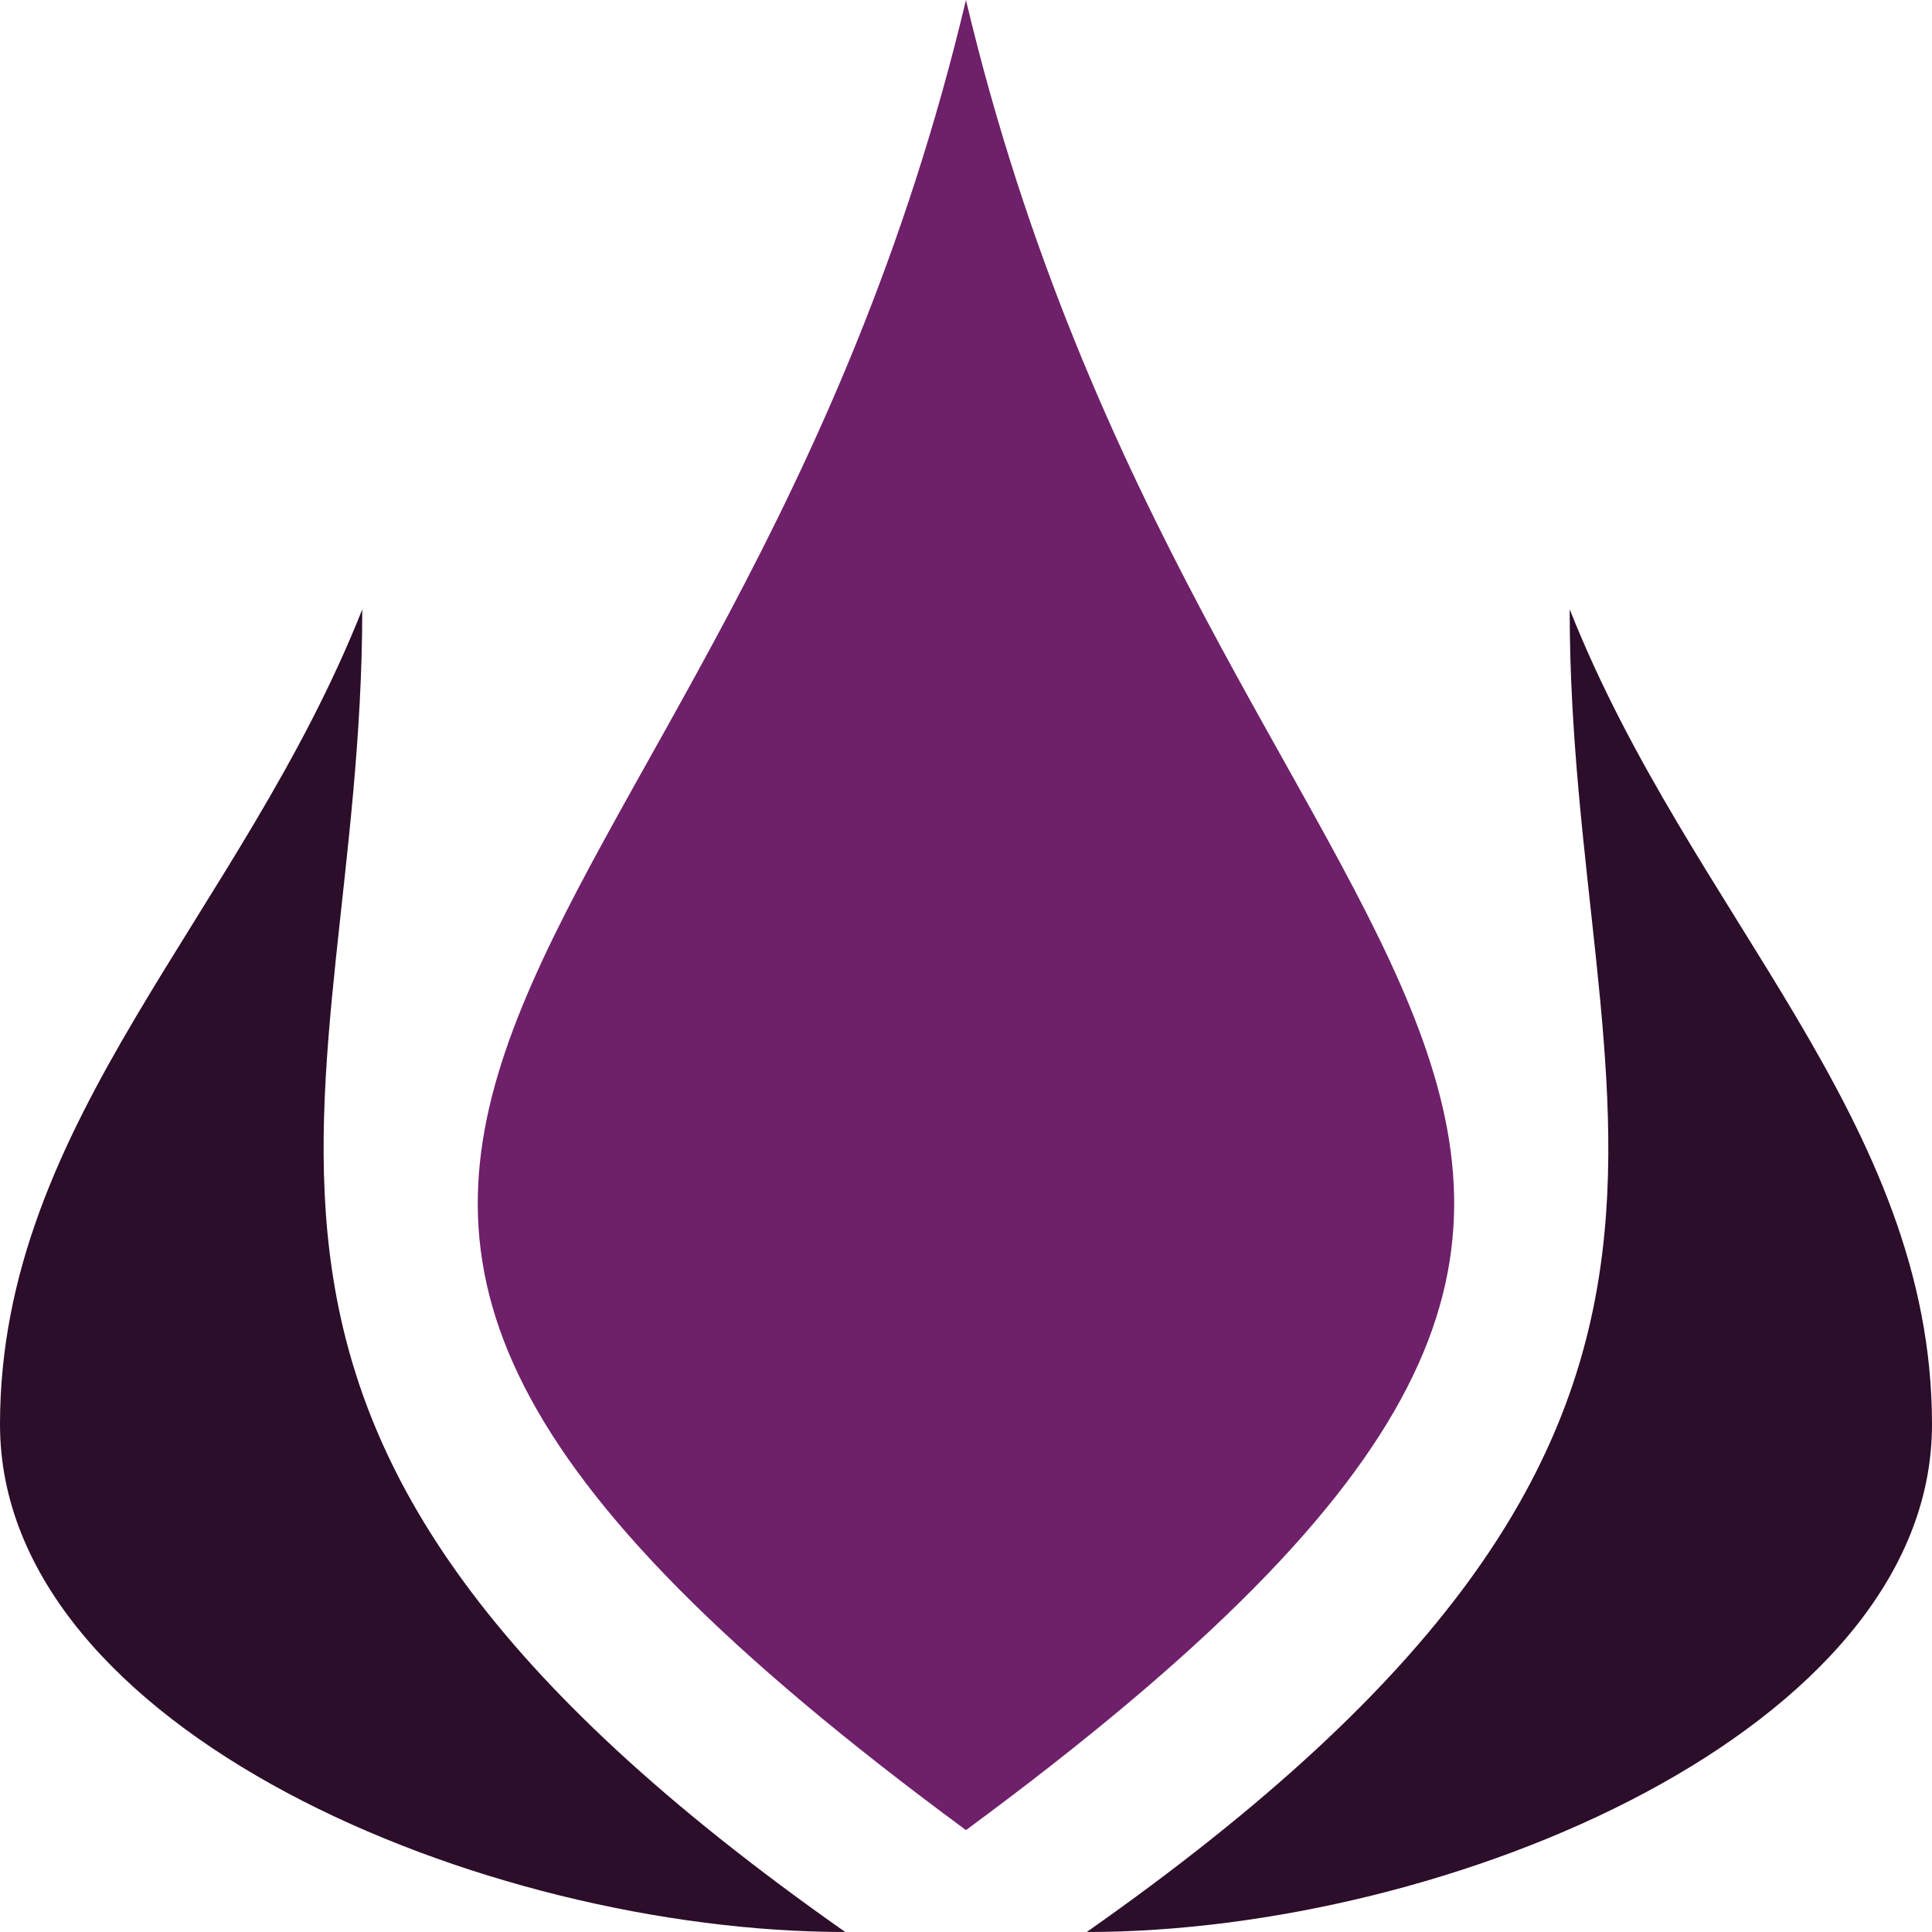 <?xml version="1.0" encoding="UTF-8"?>
<!DOCTYPE svg PUBLIC "-//W3C//DTD SVG 1.1//EN" "http://www.w3.org/Graphics/SVG/1.1/DTD/svg11.dtd">
<!-- Creator: CorelDRAW -->
<svg xmlns="http://www.w3.org/2000/svg" xml:space="preserve" width="0.5in" height="0.5in" version="1.1" style="shape-rendering:geometricPrecision; text-rendering:geometricPrecision; image-rendering:optimizeQuality; fill-rule:evenodd; clip-rule:evenodd"
viewBox="0 0 500 500"
 xmlns:xlink="http://www.w3.org/1999/xlink"
 xmlns:xodm="http://www.corel.com/coreldraw/odm/2003">
 <defs>
  <style type="text/css">
   <![CDATA[
    .fil0 {fill:#2C0D2A;fill-rule:nonzero}
    .fil1 {fill:#6F206A;fill-rule:nonzero}
   ]]>
  </style>
 </defs>
 <g id="Layer_x0020_1">
  <path class="fil0" d="M406.23 157.72c0,131.58 62.51,210.7 -124.98,342.28 93.74,0 218.75,-52.4 218.75,-131.35 0,-78.95 -62.51,-132 -93.75,-210.93l-0.02 0z"/>
  <path class="fil0" d="M93.75 157.72c-31.26,78.93 -93.75,131.98 -93.75,210.93 0,78.95 124.98,131.35 218.75,131.35 -187.49,-131.6 -125,-210.72 -125,-342.28z"/>
  <path class="fil1" d="M249.99 0c-62.51,263.17 -249.99,289.43 0,473.63 250,-184.22 62.51,-210.47 0,-473.63z"/>
 </g>
</svg>